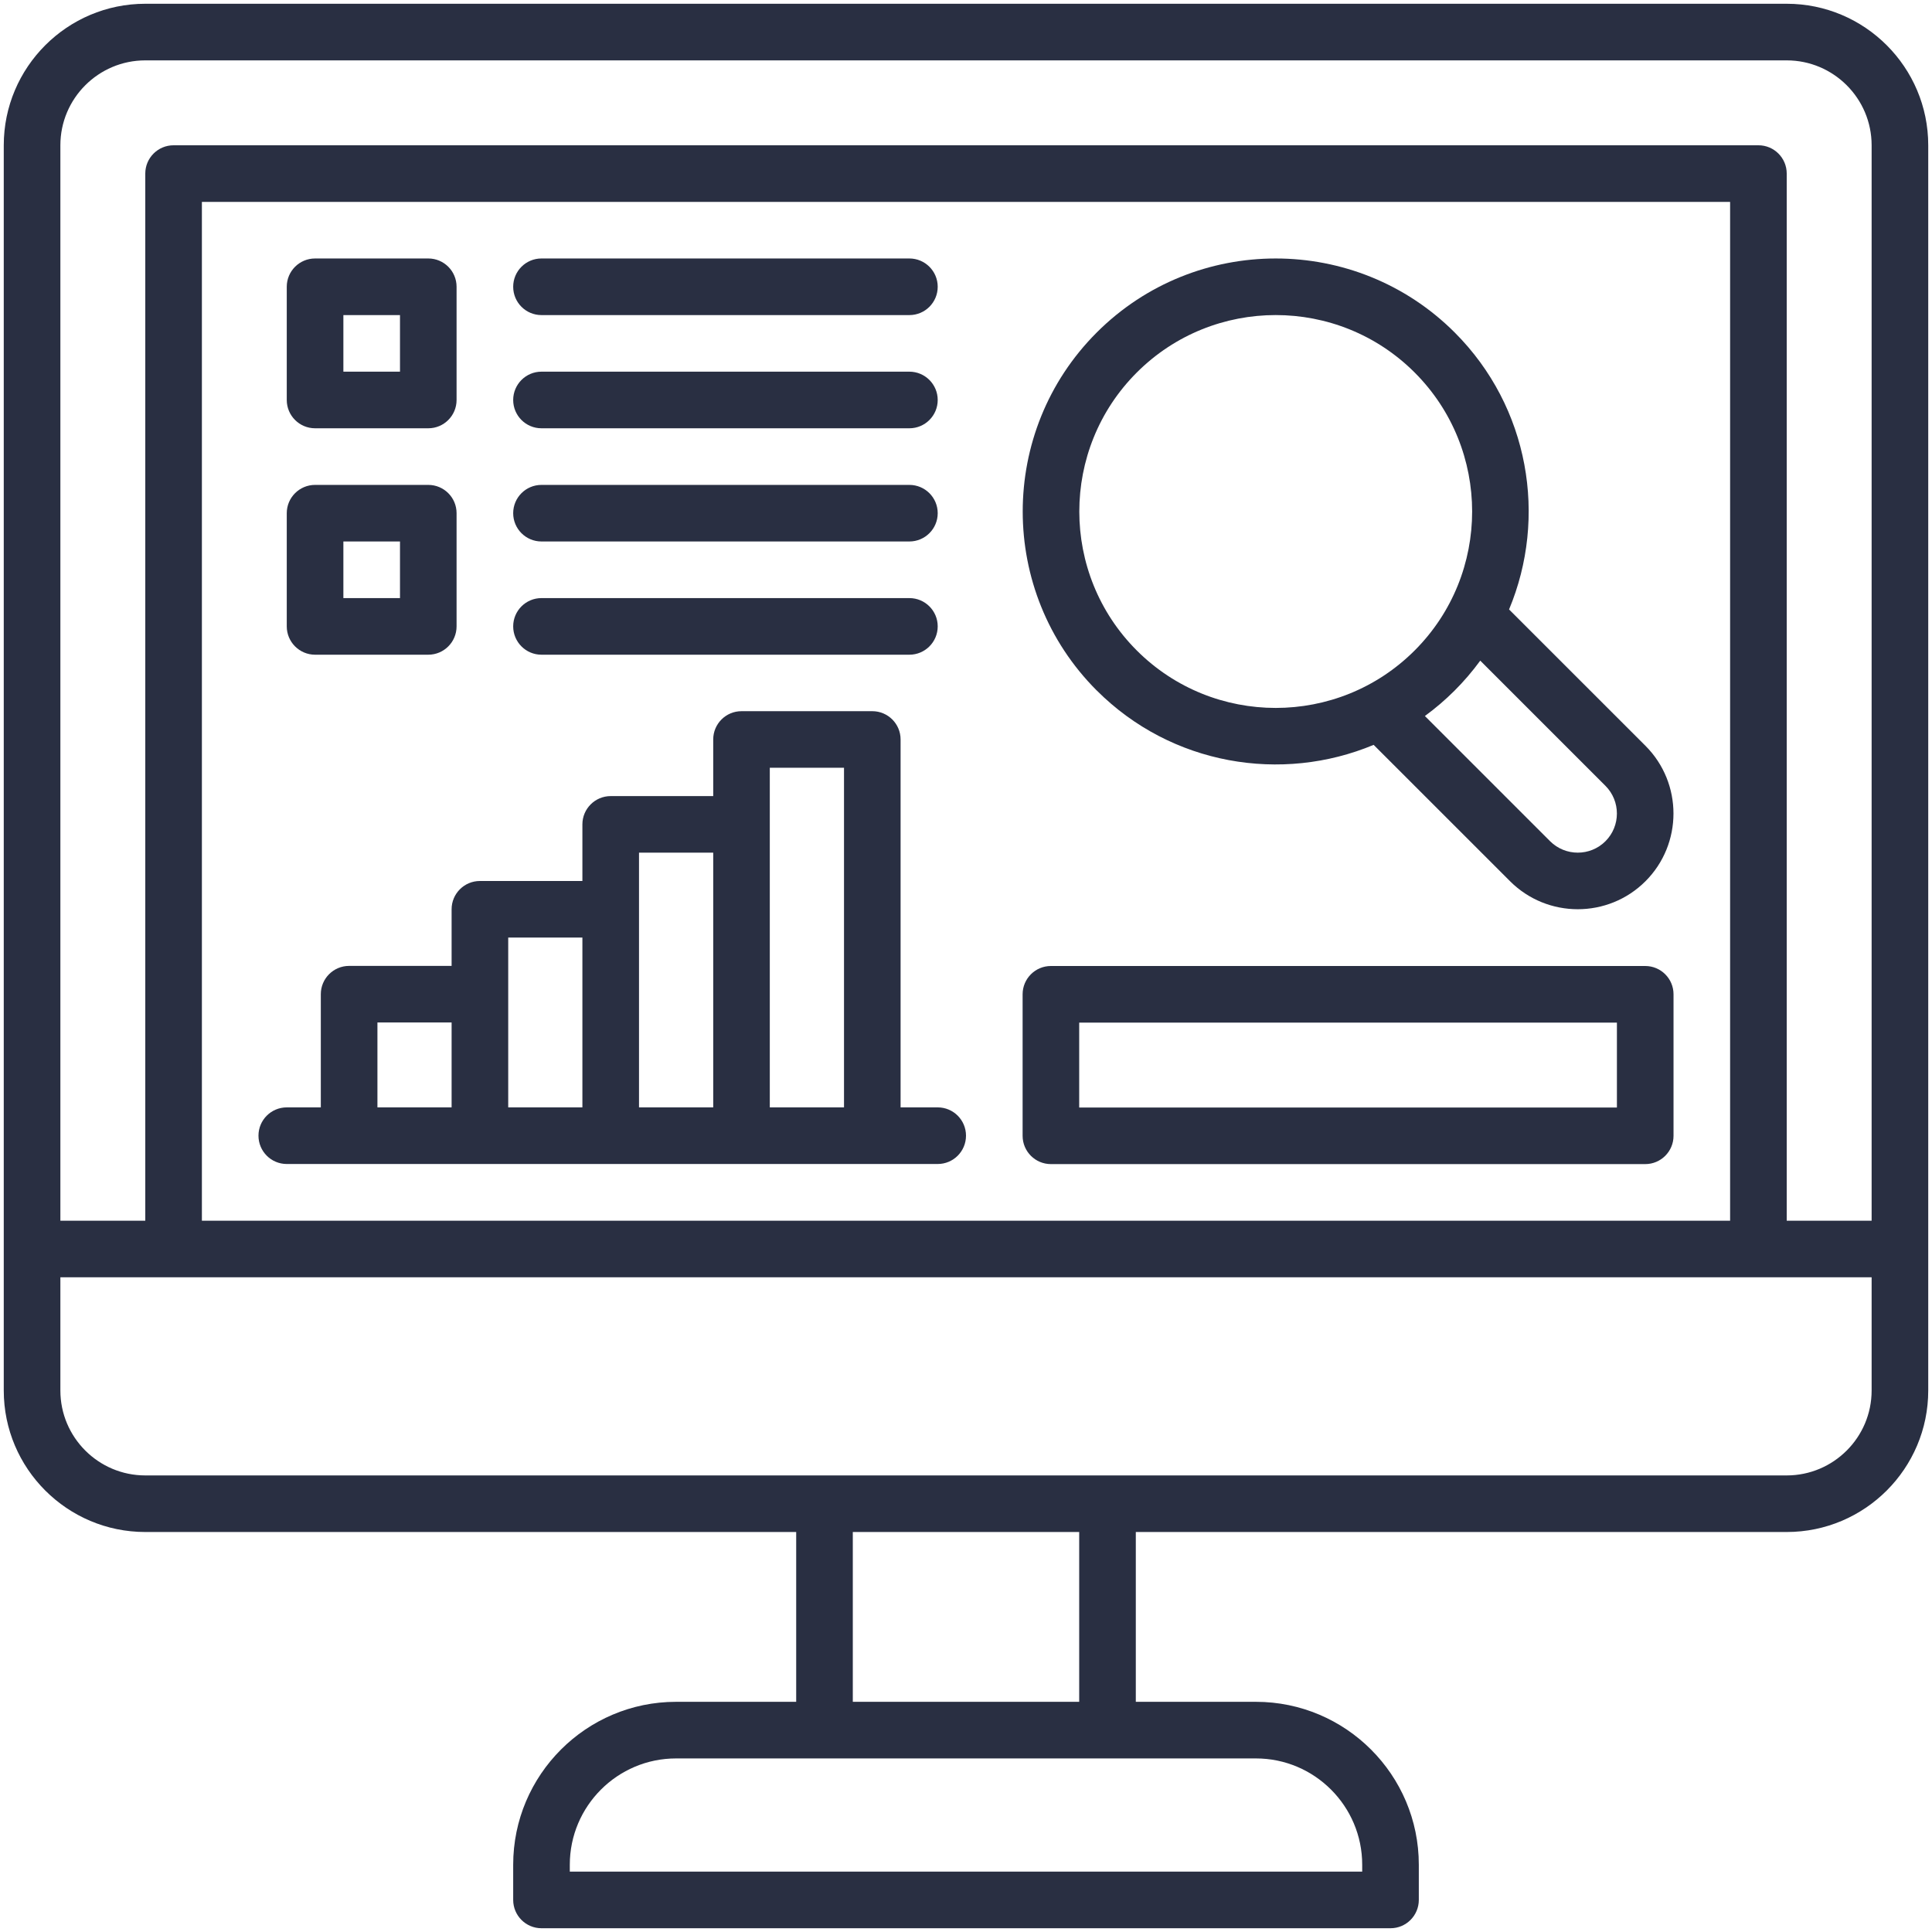 <svg width="56" height="56" viewBox="0 0 56 56" fill="none" xmlns="http://www.w3.org/2000/svg">
<path d="M27.18 32.098H26.104V21.434C26.104 20.981 25.737 20.614 25.284 20.614H21.493C21.04 20.614 20.673 20.981 20.673 21.434V23.075H17.702C17.249 23.075 16.881 23.442 16.881 23.895V25.536H13.911C13.457 25.536 13.09 25.903 13.09 26.356V27.997H10.12C9.666 27.997 9.299 28.364 9.299 28.817V32.098H8.312C7.859 32.098 7.492 32.465 7.492 32.918C7.492 33.372 7.859 33.739 8.312 33.739C11.661 33.739 22.456 33.739 27.18 33.739C27.633 33.739 28 33.372 28 32.918C28 32.465 27.633 32.098 27.18 32.098ZM10.94 29.637H13.09V32.098H10.94V29.637ZM14.731 27.176H16.881V32.098H14.731C14.731 30.561 14.731 28.718 14.731 27.176ZM18.522 24.715H20.673V32.098H18.522C18.522 29.63 18.522 26.804 18.522 24.715ZM22.313 32.098C22.313 30.943 22.313 23.771 22.313 22.254H24.464V32.098H22.313ZM47.695 21.618L43.741 17.665C44.856 14.999 44.332 11.804 42.166 9.638C39.305 6.777 34.65 6.777 31.789 9.638C28.929 12.498 28.929 17.153 31.789 20.014C31.789 20.014 31.789 20.014 31.79 20.014C33.956 22.18 37.151 22.704 39.816 21.59L43.77 25.543C44.852 26.625 46.613 26.625 47.695 25.543C48.777 24.461 48.777 22.7 47.695 21.618ZM32.95 18.854C30.729 16.633 30.729 13.019 32.95 10.798C35.171 8.577 38.785 8.577 41.005 10.798C43.226 13.019 43.226 16.633 41.005 18.854C38.785 21.075 35.171 21.075 32.95 18.854ZM46.535 24.383C46.093 24.825 45.373 24.825 44.93 24.383L41.301 20.754C41.908 20.311 42.45 19.773 42.906 19.149L46.535 22.778C46.977 23.221 46.977 23.941 46.535 24.383Z" fill="#292F42"/>
<path d="M51.789 0.109H4.211C1.949 0.109 0.109 1.949 0.109 4.211V40.305C0.109 42.566 1.949 44.406 4.211 44.406H23.078V49.328H19.596C16.993 49.328 14.875 51.446 14.875 54.05V55.07C14.875 55.523 15.242 55.891 15.695 55.891H40.305C40.758 55.891 41.125 55.523 41.125 55.07V54.05C41.125 51.446 39.007 49.328 36.404 49.328H32.922V44.406H51.789C54.051 44.406 55.891 42.566 55.891 40.305V4.211C55.891 1.949 54.051 0.109 51.789 0.109ZM4.211 1.75H51.789C53.146 1.75 54.25 2.854 54.25 4.211V35.383H51.789V5.031C51.789 4.578 51.422 4.211 50.969 4.211H5.031C4.578 4.211 4.211 4.578 4.211 5.031V35.383H1.75V4.211C1.75 2.854 2.854 1.75 4.211 1.75ZM50.148 35.383H5.852V5.852H50.148V35.383ZM39.484 54.05V54.25H16.516V54.05C16.516 52.351 17.898 50.969 19.596 50.969C21.393 50.969 34.849 50.969 36.404 50.969C38.102 50.969 39.484 52.351 39.484 54.05ZM31.281 49.328H24.719V44.406H31.281V49.328ZM51.789 42.766C50.09 42.766 6.534 42.766 4.211 42.766C2.854 42.766 1.75 41.662 1.75 40.305V37.023C3.578 37.023 52.386 37.023 54.25 37.023V40.305C54.25 41.662 53.146 42.766 51.789 42.766Z" fill="#292F42"/>
<path d="M9.133 12.414H12.414C12.867 12.414 13.234 12.047 13.234 11.594V8.312C13.234 7.859 12.867 7.492 12.414 7.492H9.133C8.68 7.492 8.312 7.859 8.312 8.312V11.594C8.312 12.047 8.68 12.414 9.133 12.414ZM9.953 9.133H11.594V10.773H9.953V9.133ZM15.695 9.133H26.359C26.812 9.133 27.18 8.766 27.18 8.312C27.18 7.859 26.812 7.492 26.359 7.492H15.695C15.242 7.492 14.875 7.859 14.875 8.312C14.875 8.766 15.242 9.133 15.695 9.133ZM15.695 12.414H26.359C26.812 12.414 27.18 12.047 27.18 11.594C27.18 11.141 26.812 10.773 26.359 10.773H15.695C15.242 10.773 14.875 11.141 14.875 11.594C14.875 12.047 15.242 12.414 15.695 12.414ZM9.133 18.977H12.414C12.867 18.977 13.234 18.609 13.234 18.156V14.875C13.234 14.422 12.867 14.055 12.414 14.055H9.133C8.68 14.055 8.312 14.422 8.312 14.875V18.156C8.312 18.609 8.68 18.977 9.133 18.977ZM9.953 15.695H11.594V17.336H9.953V15.695ZM15.695 15.695H26.359C26.812 15.695 27.18 15.328 27.18 14.875C27.18 14.422 26.812 14.055 26.359 14.055H15.695C15.242 14.055 14.875 14.422 14.875 14.875C14.875 15.328 15.242 15.695 15.695 15.695ZM15.695 18.977H26.359C26.812 18.977 27.18 18.609 27.18 18.156C27.18 17.703 26.812 17.336 26.359 17.336H15.695C15.242 17.336 14.875 17.703 14.875 18.156C14.875 18.609 15.242 18.977 15.695 18.977ZM30.461 33.742H47.688C48.141 33.742 48.508 33.375 48.508 32.922V28.82C48.508 28.367 48.141 28 47.688 28H30.461C30.008 28 29.641 28.367 29.641 28.82V32.922C29.641 33.375 30.008 33.742 30.461 33.742ZM31.281 29.641H46.867V32.102H31.281V29.641Z" fill="#292F42"/>
</svg>
